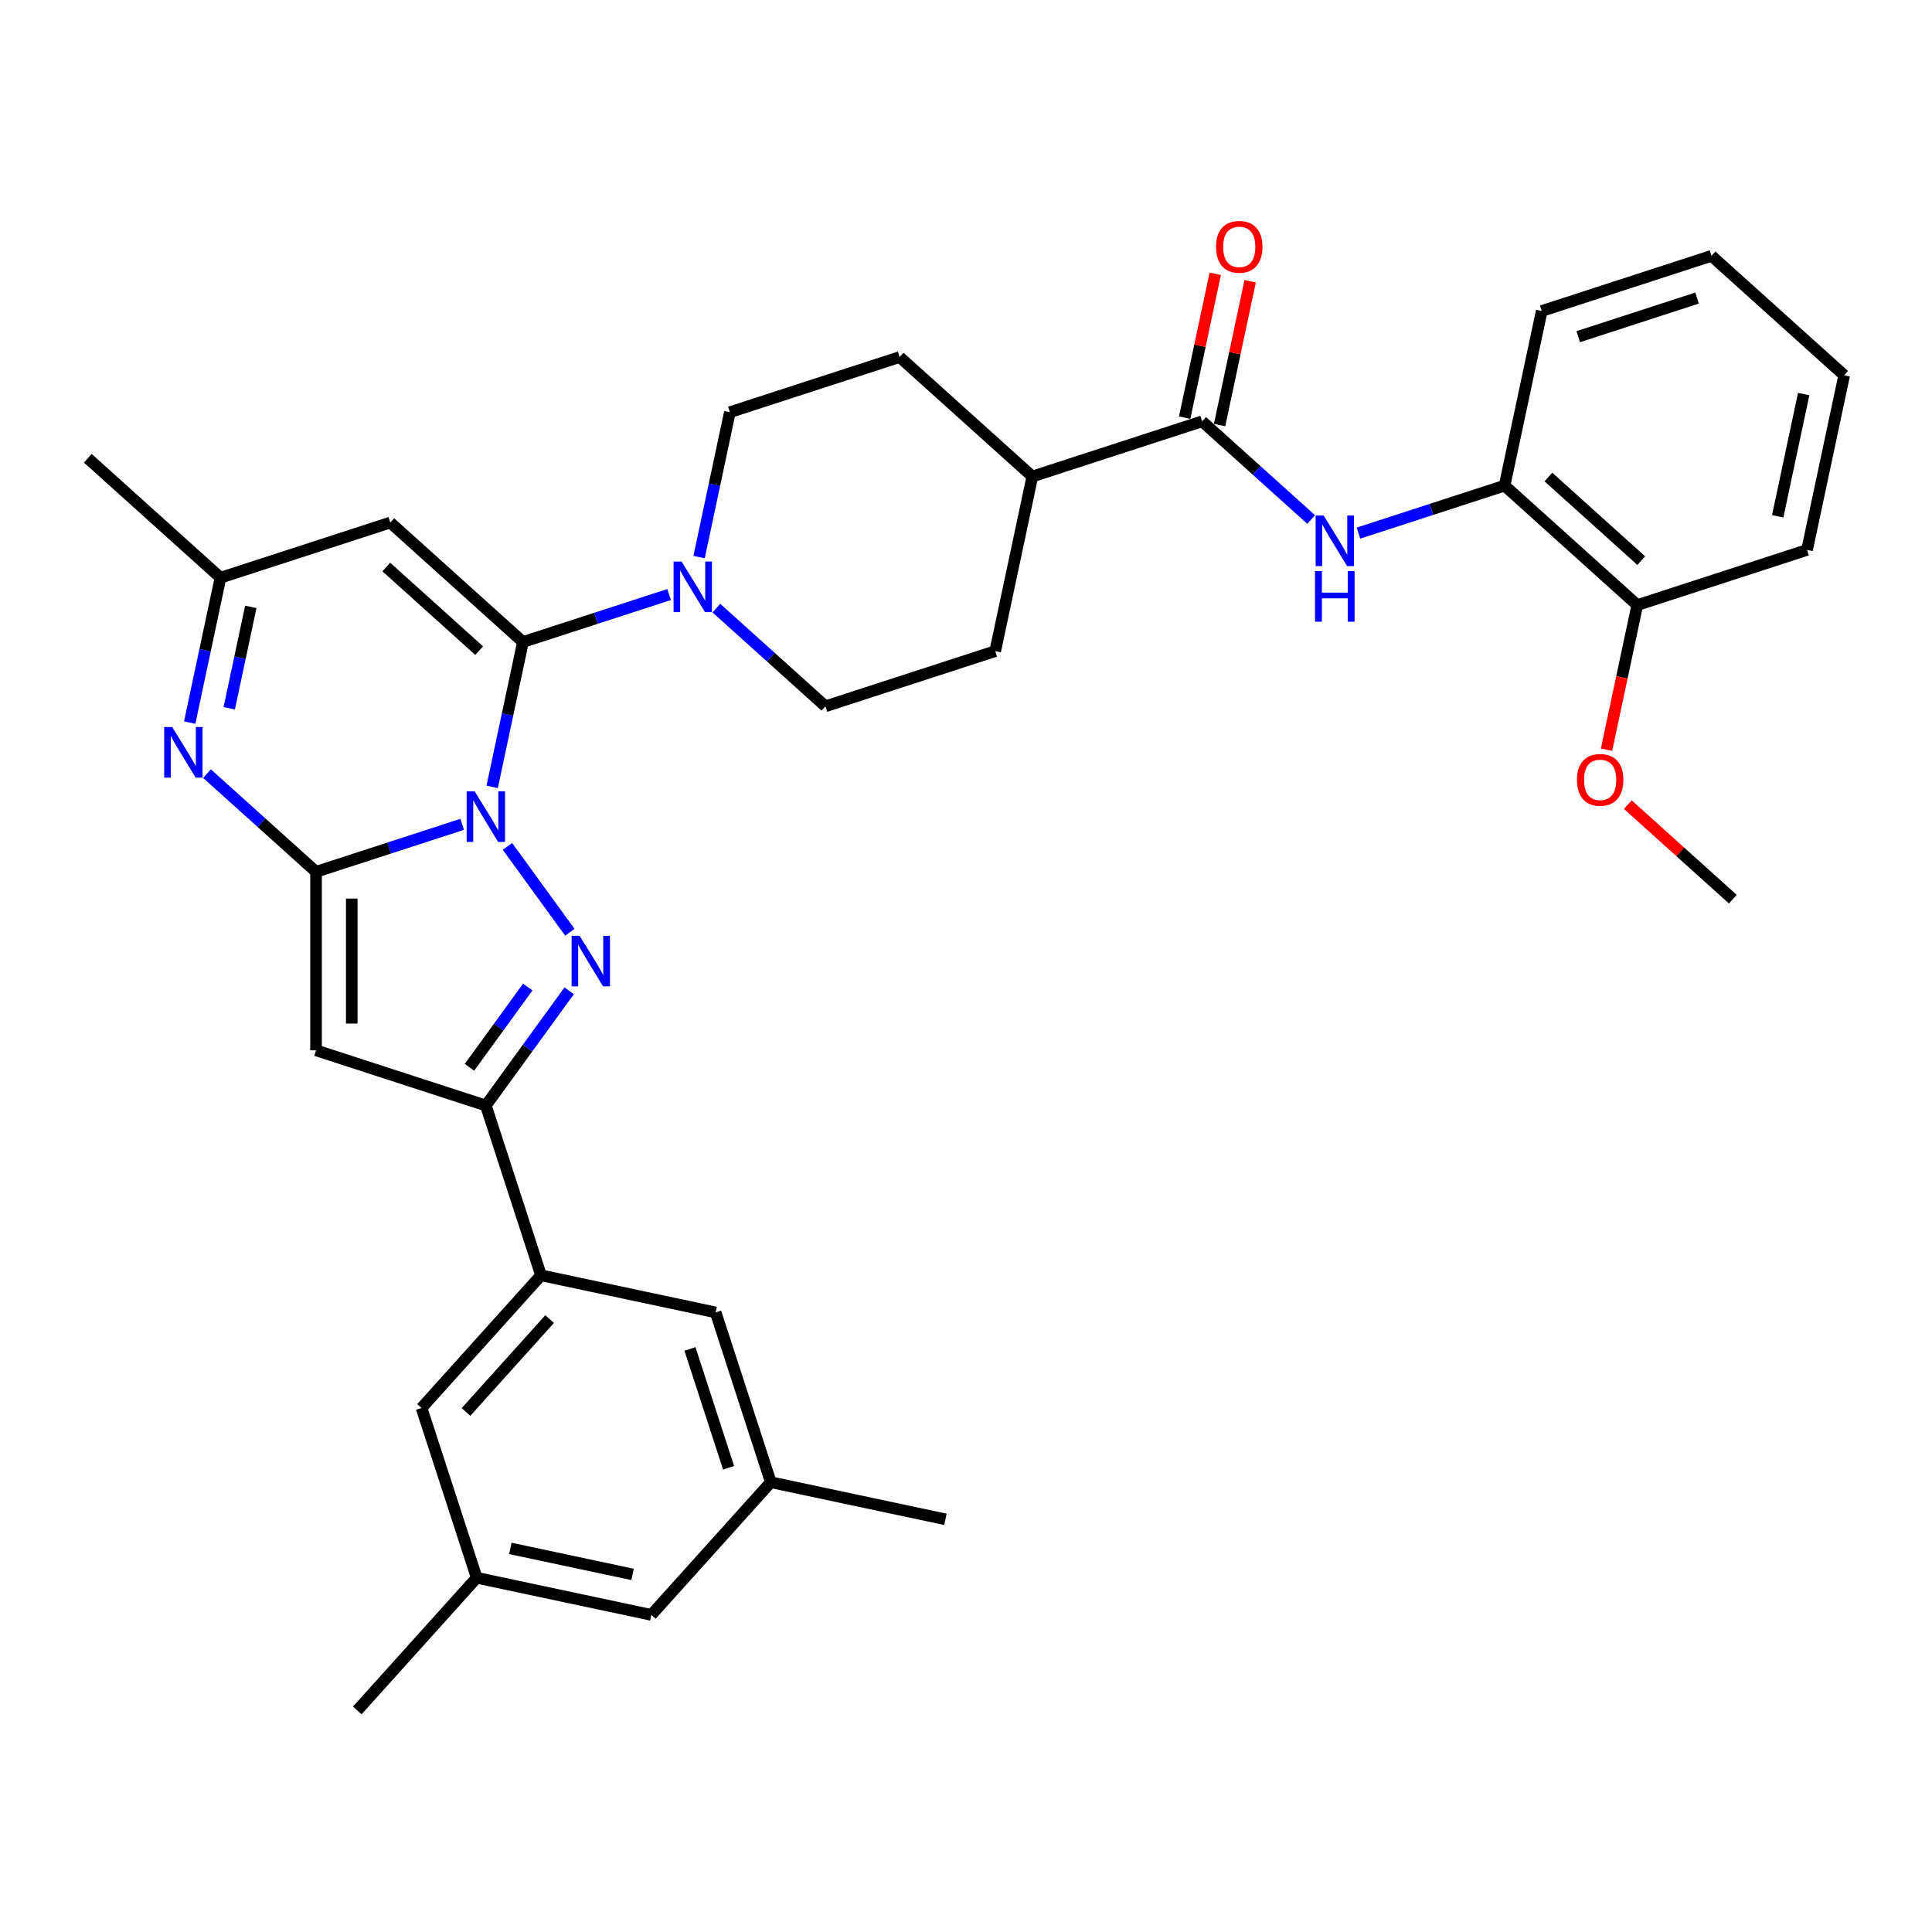 <?xml version='1.0' encoding='iso-8859-1'?>
<svg version='1.1' baseProfile='full'
              xmlns='http://www.w3.org/2000/svg'
                      xmlns:rdkit='http://www.rdkit.org/xml'
                      xmlns:xlink='http://www.w3.org/1999/xlink'
                  xml:space='preserve'
width='1000px' height='1000px' viewBox='0 0 1000 1000'>
<!-- END OF HEADER -->
<rect style='opacity:1.0;fill:#FFFFFF;stroke:none' width='1000' height='1000' x='0' y='0'> </rect>
<path class='bond-0' d='M 239.235,426.668 L 201.411,438.958' style='fill:none;fill-rule:evenodd;stroke:#0000FF;stroke-width:6px;stroke-linecap:butt;stroke-linejoin:miter;stroke-opacity:1' />
<path class='bond-0' d='M 201.411,438.958 L 163.586,451.248' style='fill:none;fill-rule:evenodd;stroke:#000000;stroke-width:6px;stroke-linecap:butt;stroke-linejoin:miter;stroke-opacity:1' />
<path class='bond-1' d='M 254.743,407.297 L 262.713,369.801' style='fill:none;fill-rule:evenodd;stroke:#0000FF;stroke-width:6px;stroke-linecap:butt;stroke-linejoin:miter;stroke-opacity:1' />
<path class='bond-1' d='M 262.713,369.801 L 270.683,332.305' style='fill:none;fill-rule:evenodd;stroke:#000000;stroke-width:6px;stroke-linecap:butt;stroke-linejoin:miter;stroke-opacity:1' />
<path class='bond-2' d='M 262.655,438.087 L 294.946,482.532' style='fill:none;fill-rule:evenodd;stroke:#0000FF;stroke-width:6px;stroke-linecap:butt;stroke-linejoin:miter;stroke-opacity:1' />
<path class='bond-3' d='M 163.586,451.248 L 163.586,543.655' style='fill:none;fill-rule:evenodd;stroke:#000000;stroke-width:6px;stroke-linecap:butt;stroke-linejoin:miter;stroke-opacity:1' />
<path class='bond-3' d='M 182.067,465.109 L 182.067,529.794' style='fill:none;fill-rule:evenodd;stroke:#000000;stroke-width:6px;stroke-linecap:butt;stroke-linejoin:miter;stroke-opacity:1' />
<path class='bond-5' d='M 163.586,451.248 L 135.367,425.84' style='fill:none;fill-rule:evenodd;stroke:#000000;stroke-width:6px;stroke-linecap:butt;stroke-linejoin:miter;stroke-opacity:1' />
<path class='bond-5' d='M 135.367,425.84 L 107.149,400.432' style='fill:none;fill-rule:evenodd;stroke:#0000FF;stroke-width:6px;stroke-linecap:butt;stroke-linejoin:miter;stroke-opacity:1' />
<path class='bond-6' d='M 270.683,332.305 L 202.011,270.472' style='fill:none;fill-rule:evenodd;stroke:#000000;stroke-width:6px;stroke-linecap:butt;stroke-linejoin:miter;stroke-opacity:1' />
<path class='bond-6' d='M 248.015,336.764 L 199.945,293.481' style='fill:none;fill-rule:evenodd;stroke:#000000;stroke-width:6px;stroke-linecap:butt;stroke-linejoin:miter;stroke-opacity:1' />
<path class='bond-7' d='M 270.683,332.305 L 308.508,320.015' style='fill:none;fill-rule:evenodd;stroke:#000000;stroke-width:6px;stroke-linecap:butt;stroke-linejoin:miter;stroke-opacity:1' />
<path class='bond-7' d='M 308.508,320.015 L 346.332,307.725' style='fill:none;fill-rule:evenodd;stroke:#0000FF;stroke-width:6px;stroke-linecap:butt;stroke-linejoin:miter;stroke-opacity:1' />
<path class='bond-4' d='M 294.601,512.846 L 273.035,542.528' style='fill:none;fill-rule:evenodd;stroke:#0000FF;stroke-width:6px;stroke-linecap:butt;stroke-linejoin:miter;stroke-opacity:1' />
<path class='bond-4' d='M 273.035,542.528 L 251.47,572.21' style='fill:none;fill-rule:evenodd;stroke:#000000;stroke-width:6px;stroke-linecap:butt;stroke-linejoin:miter;stroke-opacity:1' />
<path class='bond-4' d='M 273.179,510.888 L 258.084,531.665' style='fill:none;fill-rule:evenodd;stroke:#0000FF;stroke-width:6px;stroke-linecap:butt;stroke-linejoin:miter;stroke-opacity:1' />
<path class='bond-4' d='M 258.084,531.665 L 242.988,552.443' style='fill:none;fill-rule:evenodd;stroke:#000000;stroke-width:6px;stroke-linecap:butt;stroke-linejoin:miter;stroke-opacity:1' />
<path class='bond-34' d='M 163.586,543.655 L 251.47,572.21' style='fill:none;fill-rule:evenodd;stroke:#000000;stroke-width:6px;stroke-linecap:butt;stroke-linejoin:miter;stroke-opacity:1' />
<path class='bond-11' d='M 251.47,572.21 L 280.026,660.095' style='fill:none;fill-rule:evenodd;stroke:#000000;stroke-width:6px;stroke-linecap:butt;stroke-linejoin:miter;stroke-opacity:1' />
<path class='bond-35' d='M 98.186,374.02 L 106.156,336.524' style='fill:none;fill-rule:evenodd;stroke:#0000FF;stroke-width:6px;stroke-linecap:butt;stroke-linejoin:miter;stroke-opacity:1' />
<path class='bond-35' d='M 106.156,336.524 L 114.126,299.028' style='fill:none;fill-rule:evenodd;stroke:#000000;stroke-width:6px;stroke-linecap:butt;stroke-linejoin:miter;stroke-opacity:1' />
<path class='bond-35' d='M 118.655,366.614 L 124.234,340.366' style='fill:none;fill-rule:evenodd;stroke:#0000FF;stroke-width:6px;stroke-linecap:butt;stroke-linejoin:miter;stroke-opacity:1' />
<path class='bond-35' d='M 124.234,340.366 L 129.813,314.119' style='fill:none;fill-rule:evenodd;stroke:#000000;stroke-width:6px;stroke-linecap:butt;stroke-linejoin:miter;stroke-opacity:1' />
<path class='bond-10' d='M 202.011,270.472 L 114.126,299.028' style='fill:none;fill-rule:evenodd;stroke:#000000;stroke-width:6px;stroke-linecap:butt;stroke-linejoin:miter;stroke-opacity:1' />
<path class='bond-16' d='M 370.802,314.765 L 399.02,340.174' style='fill:none;fill-rule:evenodd;stroke:#0000FF;stroke-width:6px;stroke-linecap:butt;stroke-linejoin:miter;stroke-opacity:1' />
<path class='bond-16' d='M 399.02,340.174 L 427.239,365.582' style='fill:none;fill-rule:evenodd;stroke:#000000;stroke-width:6px;stroke-linecap:butt;stroke-linejoin:miter;stroke-opacity:1' />
<path class='bond-17' d='M 361.839,288.354 L 369.81,250.858' style='fill:none;fill-rule:evenodd;stroke:#0000FF;stroke-width:6px;stroke-linecap:butt;stroke-linejoin:miter;stroke-opacity:1' />
<path class='bond-17' d='M 369.81,250.858 L 377.78,213.361' style='fill:none;fill-rule:evenodd;stroke:#000000;stroke-width:6px;stroke-linecap:butt;stroke-linejoin:miter;stroke-opacity:1' />
<path class='bond-8' d='M 622.22,218.083 L 534.336,246.638' style='fill:none;fill-rule:evenodd;stroke:#000000;stroke-width:6px;stroke-linecap:butt;stroke-linejoin:miter;stroke-opacity:1' />
<path class='bond-9' d='M 622.22,218.083 L 650.439,243.491' style='fill:none;fill-rule:evenodd;stroke:#000000;stroke-width:6px;stroke-linecap:butt;stroke-linejoin:miter;stroke-opacity:1' />
<path class='bond-9' d='M 650.439,243.491 L 678.658,268.899' style='fill:none;fill-rule:evenodd;stroke:#0000FF;stroke-width:6px;stroke-linecap:butt;stroke-linejoin:miter;stroke-opacity:1' />
<path class='bond-18' d='M 631.259,220.004 L 639.17,182.785' style='fill:none;fill-rule:evenodd;stroke:#000000;stroke-width:6px;stroke-linecap:butt;stroke-linejoin:miter;stroke-opacity:1' />
<path class='bond-18' d='M 639.17,182.785 L 647.081,145.566' style='fill:none;fill-rule:evenodd;stroke:#FF0000;stroke-width:6px;stroke-linecap:butt;stroke-linejoin:miter;stroke-opacity:1' />
<path class='bond-18' d='M 613.182,216.162 L 621.093,178.943' style='fill:none;fill-rule:evenodd;stroke:#000000;stroke-width:6px;stroke-linecap:butt;stroke-linejoin:miter;stroke-opacity:1' />
<path class='bond-18' d='M 621.093,178.943 L 629.004,141.724' style='fill:none;fill-rule:evenodd;stroke:#FF0000;stroke-width:6px;stroke-linecap:butt;stroke-linejoin:miter;stroke-opacity:1' />
<path class='bond-12' d='M 703.127,275.94 L 740.952,263.65' style='fill:none;fill-rule:evenodd;stroke:#0000FF;stroke-width:6px;stroke-linecap:butt;stroke-linejoin:miter;stroke-opacity:1' />
<path class='bond-12' d='M 740.952,263.65 L 778.777,251.36' style='fill:none;fill-rule:evenodd;stroke:#000000;stroke-width:6px;stroke-linecap:butt;stroke-linejoin:miter;stroke-opacity:1' />
<path class='bond-26' d='M 114.126,299.028 L 45.455,237.195' style='fill:none;fill-rule:evenodd;stroke:#000000;stroke-width:6px;stroke-linecap:butt;stroke-linejoin:miter;stroke-opacity:1' />
<path class='bond-14' d='M 280.026,660.095 L 218.193,728.767' style='fill:none;fill-rule:evenodd;stroke:#000000;stroke-width:6px;stroke-linecap:butt;stroke-linejoin:miter;stroke-opacity:1' />
<path class='bond-14' d='M 284.485,682.762 L 241.202,730.832' style='fill:none;fill-rule:evenodd;stroke:#000000;stroke-width:6px;stroke-linecap:butt;stroke-linejoin:miter;stroke-opacity:1' />
<path class='bond-15' d='M 280.026,660.095 L 370.413,679.307' style='fill:none;fill-rule:evenodd;stroke:#000000;stroke-width:6px;stroke-linecap:butt;stroke-linejoin:miter;stroke-opacity:1' />
<path class='bond-19' d='M 778.777,251.36 L 847.449,313.193' style='fill:none;fill-rule:evenodd;stroke:#000000;stroke-width:6px;stroke-linecap:butt;stroke-linejoin:miter;stroke-opacity:1' />
<path class='bond-19' d='M 801.444,246.901 L 849.514,290.183' style='fill:none;fill-rule:evenodd;stroke:#000000;stroke-width:6px;stroke-linecap:butt;stroke-linejoin:miter;stroke-opacity:1' />
<path class='bond-27' d='M 778.777,251.36 L 797.989,160.972' style='fill:none;fill-rule:evenodd;stroke:#000000;stroke-width:6px;stroke-linecap:butt;stroke-linejoin:miter;stroke-opacity:1' />
<path class='bond-13' d='M 534.336,246.638 L 465.664,184.806' style='fill:none;fill-rule:evenodd;stroke:#000000;stroke-width:6px;stroke-linecap:butt;stroke-linejoin:miter;stroke-opacity:1' />
<path class='bond-36' d='M 534.336,246.638 L 515.123,337.026' style='fill:none;fill-rule:evenodd;stroke:#000000;stroke-width:6px;stroke-linecap:butt;stroke-linejoin:miter;stroke-opacity:1' />
<path class='bond-20' d='M 218.193,728.767 L 246.749,816.651' style='fill:none;fill-rule:evenodd;stroke:#000000;stroke-width:6px;stroke-linecap:butt;stroke-linejoin:miter;stroke-opacity:1' />
<path class='bond-21' d='M 370.413,679.307 L 398.969,767.192' style='fill:none;fill-rule:evenodd;stroke:#000000;stroke-width:6px;stroke-linecap:butt;stroke-linejoin:miter;stroke-opacity:1' />
<path class='bond-21' d='M 357.12,698.201 L 377.109,759.72' style='fill:none;fill-rule:evenodd;stroke:#000000;stroke-width:6px;stroke-linecap:butt;stroke-linejoin:miter;stroke-opacity:1' />
<path class='bond-23' d='M 427.239,365.582 L 515.123,337.026' style='fill:none;fill-rule:evenodd;stroke:#000000;stroke-width:6px;stroke-linecap:butt;stroke-linejoin:miter;stroke-opacity:1' />
<path class='bond-22' d='M 377.78,213.361 L 465.664,184.806' style='fill:none;fill-rule:evenodd;stroke:#000000;stroke-width:6px;stroke-linecap:butt;stroke-linejoin:miter;stroke-opacity:1' />
<path class='bond-25' d='M 847.449,313.193 L 839.494,350.615' style='fill:none;fill-rule:evenodd;stroke:#000000;stroke-width:6px;stroke-linecap:butt;stroke-linejoin:miter;stroke-opacity:1' />
<path class='bond-25' d='M 839.494,350.615 L 831.54,388.038' style='fill:none;fill-rule:evenodd;stroke:#FF0000;stroke-width:6px;stroke-linecap:butt;stroke-linejoin:miter;stroke-opacity:1' />
<path class='bond-28' d='M 847.449,313.193 L 935.333,284.637' style='fill:none;fill-rule:evenodd;stroke:#000000;stroke-width:6px;stroke-linecap:butt;stroke-linejoin:miter;stroke-opacity:1' />
<path class='bond-30' d='M 246.749,816.651 L 184.916,885.323' style='fill:none;fill-rule:evenodd;stroke:#000000;stroke-width:6px;stroke-linecap:butt;stroke-linejoin:miter;stroke-opacity:1' />
<path class='bond-37' d='M 246.749,816.651 L 337.136,835.864' style='fill:none;fill-rule:evenodd;stroke:#000000;stroke-width:6px;stroke-linecap:butt;stroke-linejoin:miter;stroke-opacity:1' />
<path class='bond-37' d='M 264.149,801.455 L 327.421,814.904' style='fill:none;fill-rule:evenodd;stroke:#000000;stroke-width:6px;stroke-linecap:butt;stroke-linejoin:miter;stroke-opacity:1' />
<path class='bond-24' d='M 398.969,767.192 L 337.136,835.864' style='fill:none;fill-rule:evenodd;stroke:#000000;stroke-width:6px;stroke-linecap:butt;stroke-linejoin:miter;stroke-opacity:1' />
<path class='bond-29' d='M 398.969,767.192 L 489.357,786.404' style='fill:none;fill-rule:evenodd;stroke:#000000;stroke-width:6px;stroke-linecap:butt;stroke-linejoin:miter;stroke-opacity:1' />
<path class='bond-31' d='M 842.559,416.477 L 869.733,440.945' style='fill:none;fill-rule:evenodd;stroke:#FF0000;stroke-width:6px;stroke-linecap:butt;stroke-linejoin:miter;stroke-opacity:1' />
<path class='bond-31' d='M 869.733,440.945 L 896.908,465.413' style='fill:none;fill-rule:evenodd;stroke:#000000;stroke-width:6px;stroke-linecap:butt;stroke-linejoin:miter;stroke-opacity:1' />
<path class='bond-32' d='M 797.989,160.972 L 885.874,132.417' style='fill:none;fill-rule:evenodd;stroke:#000000;stroke-width:6px;stroke-linecap:butt;stroke-linejoin:miter;stroke-opacity:1' />
<path class='bond-32' d='M 816.883,174.266 L 878.402,154.277' style='fill:none;fill-rule:evenodd;stroke:#000000;stroke-width:6px;stroke-linecap:butt;stroke-linejoin:miter;stroke-opacity:1' />
<path class='bond-38' d='M 935.333,284.637 L 954.545,194.249' style='fill:none;fill-rule:evenodd;stroke:#000000;stroke-width:6px;stroke-linecap:butt;stroke-linejoin:miter;stroke-opacity:1' />
<path class='bond-38' d='M 920.137,267.237 L 933.586,203.965' style='fill:none;fill-rule:evenodd;stroke:#000000;stroke-width:6px;stroke-linecap:butt;stroke-linejoin:miter;stroke-opacity:1' />
<path class='bond-33' d='M 885.874,132.417 L 954.545,194.249' style='fill:none;fill-rule:evenodd;stroke:#000000;stroke-width:6px;stroke-linecap:butt;stroke-linejoin:miter;stroke-opacity:1' />
<path  class='atom-0' d='M 245.686 409.608
L 254.261 423.469
Q 255.111 424.836, 256.479 427.313
Q 257.846 429.789, 257.92 429.937
L 257.92 409.608
L 261.395 409.608
L 261.395 435.777
L 257.809 435.777
L 248.606 420.623
Q 247.534 418.848, 246.388 416.815
Q 245.279 414.782, 244.946 414.154
L 244.946 435.777
L 241.546 435.777
L 241.546 409.608
L 245.686 409.608
' fill='#0000FF'/>
<path  class='atom-3' d='M 300.001 484.367
L 308.576 498.228
Q 309.427 499.595, 310.794 502.072
Q 312.162 504.548, 312.236 504.696
L 312.236 484.367
L 315.71 484.367
L 315.71 510.536
L 312.125 510.536
L 302.921 495.381
Q 301.849 493.607, 300.703 491.574
Q 299.594 489.541, 299.262 488.913
L 299.262 510.536
L 295.861 510.536
L 295.861 484.367
L 300.001 484.367
' fill='#0000FF'/>
<path  class='atom-6' d='M 89.129 376.331
L 97.705 390.192
Q 98.555 391.559, 99.922 394.036
Q 101.29 396.512, 101.364 396.66
L 101.364 376.331
L 104.838 376.331
L 104.838 402.5
L 101.253 402.5
L 92.049 387.345
Q 90.977 385.571, 89.832 383.538
Q 88.723 381.505, 88.39 380.877
L 88.39 402.5
L 84.989 402.5
L 84.989 376.331
L 89.129 376.331
' fill='#0000FF'/>
<path  class='atom-8' d='M 352.782 290.664
L 361.358 304.525
Q 362.208 305.893, 363.576 308.37
Q 364.943 310.846, 365.017 310.994
L 365.017 290.664
L 368.492 290.664
L 368.492 316.834
L 364.906 316.834
L 355.703 301.679
Q 354.631 299.905, 353.485 297.872
Q 352.376 295.839, 352.043 295.211
L 352.043 316.834
L 348.643 316.834
L 348.643 290.664
L 352.782 290.664
' fill='#0000FF'/>
<path  class='atom-10' d='M 685.108 266.831
L 693.683 280.692
Q 694.533 282.059, 695.901 284.536
Q 697.268 287.012, 697.342 287.16
L 697.342 266.831
L 700.817 266.831
L 700.817 293
L 697.231 293
L 688.028 277.846
Q 686.956 276.071, 685.81 274.038
Q 684.701 272.005, 684.368 271.377
L 684.368 293
L 680.968 293
L 680.968 266.831
L 685.108 266.831
' fill='#0000FF'/>
<path  class='atom-10' d='M 680.654 295.617
L 684.202 295.617
L 684.202 306.743
L 697.583 306.743
L 697.583 295.617
L 701.131 295.617
L 701.131 321.787
L 697.583 321.787
L 697.583 309.7
L 684.202 309.7
L 684.202 321.787
L 680.654 321.787
L 680.654 295.617
' fill='#0000FF'/>
<path  class='atom-19' d='M 629.42 127.769
Q 629.42 121.486, 632.525 117.974
Q 635.63 114.463, 641.433 114.463
Q 647.236 114.463, 650.341 117.974
Q 653.446 121.486, 653.446 127.769
Q 653.446 134.127, 650.304 137.749
Q 647.162 141.335, 641.433 141.335
Q 635.667 141.335, 632.525 137.749
Q 629.42 134.164, 629.42 127.769
M 641.433 138.378
Q 645.425 138.378, 647.569 135.716
Q 649.75 133.018, 649.75 127.769
Q 649.75 122.631, 647.569 120.044
Q 645.425 117.42, 641.433 117.42
Q 637.441 117.42, 635.26 120.007
Q 633.116 122.594, 633.116 127.769
Q 633.116 133.055, 635.26 135.716
Q 637.441 138.378, 641.433 138.378
' fill='#FF0000'/>
<path  class='atom-26' d='M 816.223 403.654
Q 816.223 397.371, 819.328 393.859
Q 822.433 390.348, 828.236 390.348
Q 834.039 390.348, 837.144 393.859
Q 840.249 397.371, 840.249 403.654
Q 840.249 410.012, 837.107 413.634
Q 833.965 417.22, 828.236 417.22
Q 822.47 417.22, 819.328 413.634
Q 816.223 410.049, 816.223 403.654
M 828.236 414.263
Q 832.228 414.263, 834.372 411.601
Q 836.553 408.903, 836.553 403.654
Q 836.553 398.517, 834.372 395.929
Q 832.228 393.305, 828.236 393.305
Q 824.244 393.305, 822.063 395.892
Q 819.919 398.48, 819.919 403.654
Q 819.919 408.94, 822.063 411.601
Q 824.244 414.263, 828.236 414.263
' fill='#FF0000'/>
</svg>
